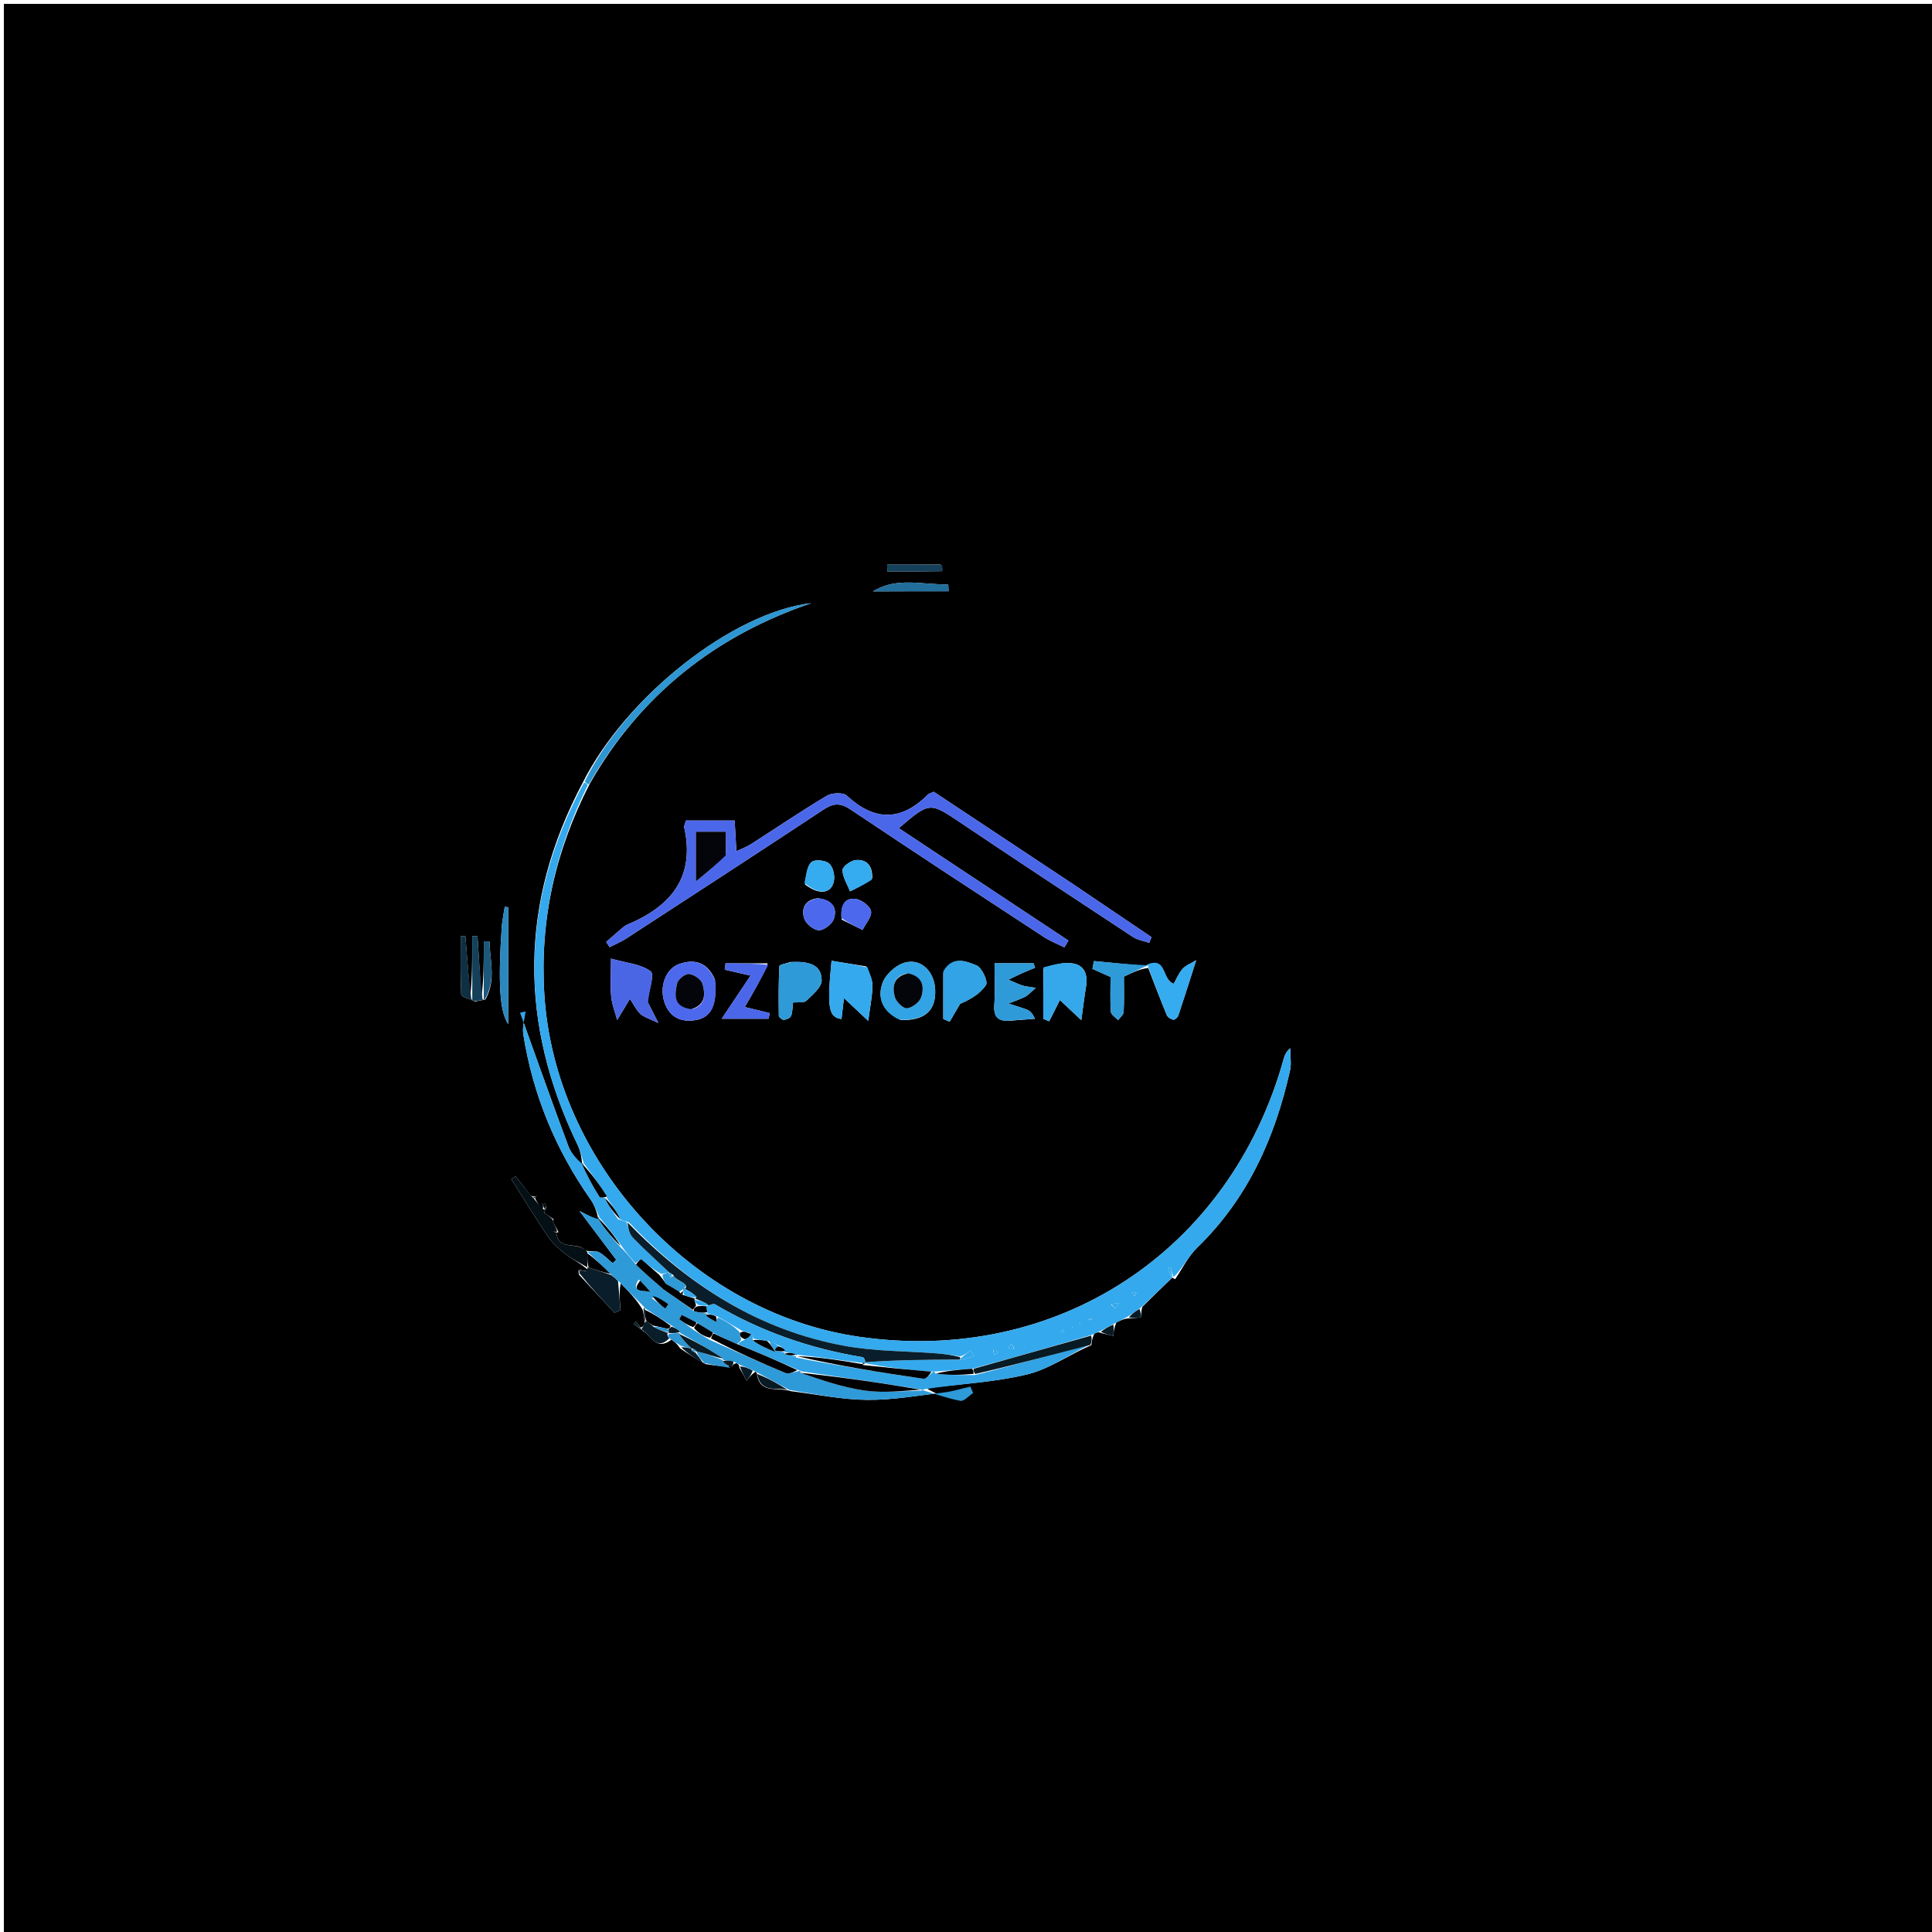 <svg version="1.1" id="Layer_1" xmlns="http://www.w3.org/2000/svg" xmlns:xlink="http://www.w3.org/1999/xlink" x="0px" y="0px"
	 width="100%" viewBox="0 0 500 500" enable-background="new 0 0 500 500" xml:space="preserve">
<path fill="#000001" opacity="1" stroke="none" 
	d="
M237,501 
	C158,501 79.5,501 1,501 
	C1,334.333 1,167.667 1,1 
	C167.667,1 334.333,1 501,1 
	C501,167.667 501,334.333 501,501 
	C413.167,501 325.333,501 237,501 
M175.996,348.94 
	C177.984,350.3 179.972,351.66 182.704,353.044 
	C184.814,353.363 186.924,353.683 189.456,353.59 
	C189.661,353.257 189.867,352.924 190.599,352.799 
	C190.944,352.954 191.288,353.11 191.378,354.017 
	C191.995,355.124 192.613,356.232 193.23,357.339 
	C193.821,356.549 194.413,355.76 195.499,355.001 
	C195.499,355.001 195.955,355.195 195.955,355.959 
	C196.858,360.742 201.138,358.93 204.8,360.057 
	C211.344,360.853 217.883,362.228 224.433,362.284 
	C231.047,362.34 237.681,361.158 244.288,360.369 
	C246.596,360.094 248.85,359.374 251.128,358.857 
	C251.368,359.407 251.609,359.958 251.849,360.508 
	C250.744,361.229 249.498,362.709 248.559,362.534 
	C245.233,361.914 242.011,360.729 239.768,359.262 
	C248.472,358.154 257.343,357.737 265.821,355.694 
	C271.487,354.329 276.596,350.652 282.438,348.108 
	C282.535,347.254 282.632,346.4 283.202,345.14 
	C283.77,344.886 284.338,344.632 284.914,344.969 
	C285.975,345.224 287.036,345.478 288.096,345.732 
	C288.204,344.742 288.311,343.753 288.893,342.27 
	C289.902,341.751 290.911,341.232 292.368,341.174 
	C293.344,341.098 294.361,341.143 295.264,340.846 
	C295.448,340.785 295.208,339.436 295.67,338.17 
	C298.199,335.681 300.728,333.192 303.348,330.675 
	C303.348,330.675 303.424,330.617 304.123,331.053 
	C306.004,328.309 307.492,325.158 309.833,322.888 
	C322.876,310.233 329.933,294.509 333.841,277.126 
	C334.259,275.269 333.898,273.237 333.898,271.286 
	C332.834,272.2 332.471,273.123 332.207,274.074 
	C318.323,323.982 273.33,353.386 222.231,345.937 
	C179.061,339.644 143.521,300.696 140.866,257.225 
	C139.697,238.099 143.69,220.235 152.655,202.791 
	C165.716,179.907 185.016,164.584 209.956,156.095 
	C189.586,158.447 161.959,180.318 150.763,202.635 
	C134.344,233.619 134.288,264.822 149.459,296.253 
	C150.185,297.758 150.557,299.435 150.687,301.847 
	C149.475,300.144 147.828,298.603 147.122,296.711 
	C142.828,285.218 138.749,273.646 134.598,262.1 
	C135.07,261.98 135.542,261.86 136.014,261.741 
	C135.795,263.718 135.129,265.765 135.429,267.661 
	C137.897,283.298 143.799,297.565 152.908,310.523 
	C153.871,311.893 154.439,313.541 154.987,316.001 
	C153.403,315.176 151.819,314.351 149.96,313.384 
	C153.136,317.609 156.303,321.823 159.471,326.037 
	C159.164,326.328 158.857,326.62 158.55,326.911 
	C157.388,325.944 156.332,324.778 155.025,324.083 
	C154.243,323.667 153.068,323.988 151.473,323.643 
	C149.559,321.161 144.421,323.886 143.999,319.001 
	C143.999,319.001 144.005,318.991 144.547,318.873 
	C144.035,317.913 143.522,316.953 143,316 
	C143,316 142.994,316.009 143.313,315.566 
	C142.54,315.042 141.768,314.518 141,314 
	C141,314 141.006,314.004 140.989,313.501 
	C140.992,313.333 140.994,313.166 141.312,312.656 
	C141.257,312.241 141.251,311.808 141.11,311.425 
	C141.079,311.339 140.576,311.426 140.289,311.434 
	C140.529,311.957 140.768,312.481 140.325,312.95 
	C139.588,312.006 138.851,311.063 138.464,310.033 
	C138.618,309.862 138.772,309.692 138.926,309.522 
	C138.592,309.645 138.257,309.768 137.433,309.473 
	C136.094,307.789 134.755,306.106 133.416,304.422 
	C133.053,304.672 132.689,304.922 132.326,305.171 
	C135.459,310.11 138.499,315.112 141.777,319.953 
	C142.934,321.661 144.538,323.151 146.183,324.422 
	C147.977,325.807 150.057,326.823 152.001,328.503 
	C151.997,328.671 151.994,328.838 152,329 
	C152,329 152.005,328.99 151.408,328.877 
	C151.005,328.842 150.601,328.808 149.95,328.617 
	C149.832,328.621 149.714,328.625 149.596,328.629 
	C149.637,328.839 149.678,329.048 149.873,329.923 
	C152.924,333.195 155.974,336.467 159.025,339.739 
	C159.543,339.516 160.062,339.294 160.58,339.071 
	C160.4,336.643 160.219,334.215 160.629,332.132 
	C162.676,334.194 164.724,336.256 166.345,339.022 
	C166.547,340.027 166.748,341.031 166.881,342.601 
	C166.585,343.072 166.288,343.543 165.762,343.517 
	C165.37,343.02 164.978,342.523 164.586,342.026 
	C164.398,342.243 164.211,342.459 164.024,342.676 
	C164.688,343.112 165.352,343.549 166.46,344.501 
	C168.559,345.649 169.845,349.726 173.771,346.7 
	C174.496,347.206 175.221,347.712 175.996,348.94 
M124.571,258.183 
	C124.24,252.872 123.908,247.561 123.577,242.249 
	C123.126,242.25 122.675,242.25 122.225,242.25 
	C122.225,247.757 122.225,253.265 121.694,258.001 
	C121.278,252.752 120.861,247.503 120.444,242.254 
	C120.04,242.266 119.636,242.277 119.233,242.288 
	C119.233,247.329 119.141,252.375 119.363,257.406 
	C119.387,257.954 121.218,258.423 122.937,259.176 
	C123.693,259.036 124.449,258.896 125.594,258.699 
	C128.45,253.7 126.787,248.646 126.672,243.611 
	C126.185,243.604 125.699,243.598 125.212,243.592 
	C125.212,248.695 125.212,253.798 124.571,258.183 
M297.161,250.517 
	C298.749,254.592 300.296,258.684 301.971,262.723 
	C302.202,263.28 303.027,263.775 303.659,263.908 
	C304.008,263.981 304.776,263.327 304.933,262.859 
	C306.454,258.332 307.886,253.776 309.576,248.501 
	C308.162,249.37 306.84,249.843 306.033,250.766 
	C305.007,251.939 304.399,253.477 303.764,254.587 
	C300.674,253.662 302.121,247.644 296.19,249.992 
	C291.831,249.569 287.473,249.146 283.115,248.723 
	C282.98,249.395 282.846,250.068 282.711,250.74 
	C284.233,251.422 285.755,252.104 287.406,252.843 
	C287.406,255.917 287.275,258.901 287.496,261.858 
	C287.552,262.62 288.716,263.299 289.371,264.016 
	C289.869,263.313 290.758,262.63 290.795,261.903 
	C290.955,258.786 290.863,255.657 290.863,252.751 
	C293.171,251.651 295.119,250.722 297.161,250.517 
M277.742,228.836 
	C265.687,220.842 253.632,212.849 241.652,204.906 
	C240.977,205.229 240.43,205.34 240.1,205.67 
	C233.177,212.572 226.332,212.565 219.138,205.902 
	C218.19,205.024 215.304,205.154 213.986,205.941 
	C207.277,209.949 200.8,214.343 194.212,218.556 
	C193.223,219.189 192.082,219.587 190.58,220.297 
	C190.399,217.154 190.26,214.722 190.124,212.352 
	C185.609,212.352 181.543,212.352 177.526,212.352 
	C177.301,213.203 176.986,213.716 177.079,214.138 
	C179.962,227.136 173.511,234.621 162.287,239.324 
	C161.834,239.513 161.42,239.833 161.042,240.154 
	C159.646,241.342 158.271,242.556 156.889,243.76 
	C157.18,244.215 157.472,244.67 157.764,245.126 
	C159.223,244.373 160.761,243.741 162.13,242.85 
	C179.148,231.783 196.174,220.726 213.108,209.53 
	C215.67,207.835 217.47,207.713 220.141,209.505 
	C236.723,220.631 253.442,231.552 270.15,242.489 
	C271.798,243.568 273.681,244.291 275.454,245.178 
	C275.809,244.595 276.163,244.011 276.517,243.427 
	C261.913,233.748 247.31,224.07 232.609,214.327 
	C240.684,207.446 240.612,207.555 248.674,212.968 
	C263.457,222.894 278.321,232.699 293.199,242.482 
	C294.414,243.28 295.998,243.516 297.411,244.013 
	C297.608,243.518 297.805,243.024 298.003,242.529 
	C291.453,238.092 284.904,233.656 277.742,228.836 
M224.211,250.109 
	C221.221,249.624 218.231,249.139 215.209,248.649 
	C214.008,260.848 214.424,263.246 217.773,263.725 
	C217.956,262.165 218.139,260.608 218.411,258.292 
	C220.959,260.688 223.005,262.611 224.703,264.207 
	C225.164,260.693 225.705,258.006 225.798,255.303 
	C225.85,253.765 225.17,252.202 224.211,250.109 
M167.544,259.164 
	C167.91,256.469 169.471,252.204 168.404,251.392 
	C165.897,249.485 162.134,249.227 158.123,248.087 
	C158.123,252.425 157.923,255.238 158.19,258.005 
	C158.385,260.027 159.195,261.99 159.731,263.979 
	C160.697,262.377 161.664,260.774 163.033,258.504 
	C163.997,259.942 164.661,261.388 165.736,262.396 
	C166.649,263.252 168.036,263.603 170.386,264.749 
	C169.068,262.134 168.474,260.956 167.544,259.164 
M269.996,250.805 
	C269.996,255.092 269.996,259.379 269.996,263.666 
	C270.506,263.88 271.016,264.094 271.526,264.309 
	C272.415,262.55 273.305,260.791 274.304,258.815 
	C276.34,260.725 278.298,262.562 279.844,264.013 
	C280.321,260.576 280.613,258.009 281.046,255.467 
	C281.557,252.461 280.825,249.859 277.657,249.335 
	C275.235,248.935 272.627,249.658 269.996,250.805 
M204.585,248.964 
	C203.585,249.317 201.738,249.623 201.715,250.03 
	C201.476,254.302 201.493,258.591 201.562,262.873 
	C201.568,263.261 202.456,263.981 202.874,263.939 
	C203.547,263.873 204.528,263.441 204.737,262.911 
	C205.135,261.904 205.078,260.717 205.228,259.461 
	C206.526,259.314 208.05,259.599 208.701,258.975 
	C210.307,257.435 212.673,255.462 212.648,253.692 
	C212.588,249.429 209.045,248.781 204.585,248.964 
M244.121,251.819 
	C244.121,255.782 244.121,259.745 244.121,263.707 
	C244.668,263.946 245.215,264.185 245.762,264.424 
	C246.671,262.877 247.58,261.33 248.489,259.783 
	C251.122,258.661 253.74,257.146 255.186,254.882 
	C255.751,253.999 254.093,250.397 252.722,249.849 
	C250.018,248.769 246.552,247.198 244.121,251.819 
M233.207,264.008 
	C239.363,264.106 242.217,261.579 242.027,256.197 
	C241.859,251.417 238.323,247.887 234.034,249.162 
	C231.772,249.835 229.183,252.205 228.392,254.403 
	C227.003,258.26 228.393,261.89 233.207,264.008 
M185.016,253.523 
	C183.215,249.206 179.923,248.008 175.738,249.495 
	C172.175,250.76 170.524,255.568 172.062,259.676 
	C173.438,263.352 176.315,264.607 180.014,264.001 
	C184.038,263.34 185.649,260.193 185.016,253.523 
M262.454,264.076 
	C264.246,263.938 266.038,263.8 267.83,263.662 
	C267.136,262.041 266.405,261.533 265.596,261.229 
	C264.085,260.662 262.529,260.213 260.991,259.715 
	C262.435,259.139 263.922,258.649 265.306,257.955 
	C266.078,257.567 266.68,256.841 268.077,255.662 
	C266.117,255.324 265.298,255.288 264.554,255.032 
	C263.336,254.613 262.167,254.052 260.978,253.55 
	C262.12,253.001 263.252,252.428 264.407,251.908 
	C265.553,251.393 266.723,250.931 267.882,250.446 
	C267.741,250.06 267.601,249.674 267.46,249.288 
	C264.248,249.288 261.035,249.288 257.385,249.288 
	C257.385,253.077 257.583,256.559 257.329,260.008 
	C257.084,263.331 258.324,264.614 262.454,264.076 
M198.673,249.304 
	C195.038,249.304 191.403,249.304 187.767,249.304 
	C187.696,249.852 187.626,250.401 187.555,250.949 
	C189.641,251.427 191.726,251.906 194.245,252.483 
	C191.794,256.146 189.479,259.608 186.777,263.647 
	C191.591,263.647 195.246,263.647 198.901,263.647 
	C199.011,263.164 199.121,262.681 199.232,262.198 
	C197.167,261.693 195.103,261.189 192.742,260.612 
	C194.841,257.06 196.901,253.573 198.673,249.304 
M129.874,239.562 
	C128.862,254.419 129.314,261.801 131.52,265.055 
	C131.52,254.873 131.52,244.839 131.52,234.804 
	C131.223,234.761 130.926,234.717 130.63,234.674 
	C130.391,236.038 130.153,237.403 129.874,239.562 
M225.724,227.321 
	C225.857,224.35 224.551,222.333 221.493,222.584 
	C220.211,222.689 218.039,224.269 218.046,225.167 
	C218.058,227.009 219.268,228.842 219.984,230.68 
	C221.828,229.8 223.672,228.921 225.724,227.321 
M217.828,237.985 
	C219.628,238.88 221.428,239.774 223.228,240.669 
	C224.041,239.024 225.71,237.202 225.418,235.785 
	C225.143,234.455 222.874,232.782 221.343,232.626 
	C218.433,232.329 217.471,234.554 217.828,237.985 
M211.598,232.464 
	C208.335,232.874 207.271,235.113 208.161,237.785 
	C208.607,239.122 210.645,240.747 211.961,240.745 
	C213.293,240.743 215.34,239.141 215.801,237.802 
	C216.734,235.095 215.547,232.931 211.598,232.464 
M208.334,228.892 
	C212.002,231.765 215.334,231.332 215.857,227.739 
	C216.062,226.331 215.493,224.182 214.481,223.398 
	C213.445,222.596 210.792,222.371 210.001,223.118 
	C208.819,224.233 208.648,226.419 208.334,228.892 
M234.639,153.032 
	C238.257,153.032 241.876,153.032 245.494,153.032 
	C245.463,152.433 245.431,151.833 245.4,151.234 
	C238.788,151.395 232.011,149.216 225.92,153.06 
	C228.363,153.06 231.037,153.06 234.639,153.032 
M243.412,146.117 
	C238.802,146.117 234.193,146.117 229.584,146.117 
	C229.604,146.71 229.624,147.303 229.644,147.896 
	C234.346,147.896 239.048,147.909 243.748,147.827 
	C243.879,147.825 243.992,146.807 243.412,146.117 
M132.276,268.004 
	C132.409,267.994 132.543,267.984 132.677,267.974 
	C132.591,268.039 132.506,268.104 132.276,268.004 
M211.473,154.496 
	C211.473,154.496 211.501,154.545 211.473,154.496 
z"/>
<path fill="#34A9ED" opacity="1" stroke="none" 
	d="
M291.919,340.713 
	C290.911,341.232 289.902,341.751 288.377,342.548 
	C286.876,343.344 285.891,343.861 284.906,344.378 
	C284.338,344.632 283.77,344.886 282.608,345.446 
	C271.996,348.581 261.976,351.411 251.544,354.239 
	C248.246,354.475 245.361,354.713 242.316,354.924 
	C241.938,354.88 241.723,354.899 241.012,354.989 
	C234.769,354.449 229.026,353.874 223.14,352.638 
	C231.472,351.937 239.948,351.896 248.807,351.879 
	C250.168,351.585 251.147,351.269 252.126,350.953 
	C251.834,350.467 251.541,349.982 251.248,349.497 
	C250.468,350.07 249.687,350.642 248.522,351.033 
	C246.241,350.652 244.348,350.407 242.448,350.259 
	C234.517,349.643 226.459,349.744 218.675,348.328 
	C196.463,344.288 178.352,332.703 162.782,316.342 
	C161.69,316.013 160.84,315.79 160.53,315.559 
	C159.718,313.688 158.365,311.825 157.001,309.978 
	C156.989,309.995 157.029,309.992 157.12,309.643 
	C155.149,306.532 153.088,303.769 151.04,301.023 
	C151.053,301.04 151.094,301.032 151.094,301.032 
	C150.557,299.435 150.185,297.758 149.459,296.253 
	C134.288,264.822 134.344,233.619 151.143,202.515 
	C151.733,202.651 151.928,202.918 152.107,203.197 
	C143.69,220.235 139.697,238.099 140.866,257.225 
	C143.521,300.696 179.061,339.644 222.231,345.937 
	C273.33,353.386 318.323,323.982 332.207,274.074 
	C332.471,273.123 332.834,272.2 333.898,271.286 
	C333.898,273.237 334.259,275.269 333.841,277.126 
	C329.933,294.509 322.876,310.233 309.833,322.888 
	C307.492,325.158 306.004,328.309 303.737,330.523 
	C303.234,329.322 303.116,328.651 302.997,327.979 
	C302.75,328.053 302.503,328.127 302.256,328.201 
	C302.59,329.035 302.923,329.869 303.257,330.703 
	C300.728,333.192 298.199,335.681 295.146,338.495 
	C293.721,339.451 292.82,340.082 291.919,340.713 
M262.492,349.066 
	C262.253,348.636 262.015,348.206 261.777,347.776 
	C261.495,348.105 261.213,348.435 260.931,348.764 
	C261.348,348.983 261.765,349.202 262.492,349.066 
M287.55,337.634 
	C287.909,337.957 288.267,338.28 288.626,338.603 
	C288.944,338.14 289.263,337.678 289.582,337.216 
	C289.007,337.247 288.433,337.278 287.55,337.634 
M256.964,349.479 
	C257.099,349.862 257.235,350.244 257.37,350.627 
	C257.716,350.402 258.062,350.177 258.409,349.952 
	C258.014,349.681 257.62,349.411 256.964,349.479 
M293.505,335.382 
	C293.751,335.125 293.997,334.868 294.242,334.611 
	C293.837,334.532 293.432,334.452 293.027,334.373 
	C293.061,334.697 293.096,335.021 293.505,335.382 
M281.671,341.672 
	C282.003,341.579 282.335,341.486 282.667,341.394 
	C282.618,341.246 282.569,341.097 282.52,340.949 
	C282.194,341.071 281.869,341.194 281.671,341.672 
M274.641,344.787 
	C274.916,344.804 275.191,344.821 275.467,344.837 
	C275.345,344.557 275.224,344.276 275.103,343.995 
	C274.901,344.157 274.699,344.32 274.641,344.787 
M279.32,342.262 
	C279.407,342.451 279.493,342.64 279.58,342.83 
	C279.566,342.607 279.553,342.385 279.32,342.262 
M277.294,343.736 
	C277.443,343.618 277.592,343.5 277.742,343.382 
	C277.571,343.42 277.4,343.458 277.294,343.736 
M269.395,347.07 
	C269.395,347.07 269.595,347.016 269.595,347.016 
	C269.595,347.016 269.399,346.95 269.395,347.07 
M265.606,346.929 
	C265.606,346.929 265.404,346.984 265.404,346.984 
	C265.404,346.984 265.603,347.05 265.606,346.929 
M298.588,331.064 
	C298.588,331.064 298.463,330.881 298.463,330.881 
	C298.463,330.881 298.475,331.113 298.588,331.064 
M295.474,332.5 
	C295.474,332.5 295.514,332.486 295.474,332.5 
M297.5,333.472 
	C297.5,333.472 297.515,333.513 297.5,333.472 
z"/>
<path fill="#4B67E9" opacity="1" stroke="none" 
	d="
M278.048,229.027 
	C284.904,233.656 291.453,238.092 298.003,242.529 
	C297.805,243.024 297.608,243.518 297.411,244.013 
	C295.998,243.516 294.414,243.28 293.199,242.482 
	C278.321,232.699 263.457,222.894 248.674,212.968 
	C240.612,207.555 240.684,207.446 232.609,214.327 
	C247.31,224.07 261.913,233.748 276.517,243.427 
	C276.163,244.011 275.809,244.595 275.454,245.178 
	C273.681,244.291 271.798,243.568 270.15,242.489 
	C253.442,231.552 236.723,220.631 220.141,209.505 
	C217.47,207.713 215.67,207.835 213.108,209.53 
	C196.174,220.726 179.148,231.783 162.13,242.85 
	C160.761,243.741 159.223,244.373 157.764,245.126 
	C157.472,244.67 157.18,244.215 156.889,243.76 
	C158.271,242.556 159.646,241.342 161.042,240.154 
	C161.42,239.833 161.834,239.513 162.287,239.324 
	C173.511,234.621 179.962,227.136 177.079,214.138 
	C176.986,213.716 177.301,213.203 177.526,212.352 
	C181.543,212.352 185.609,212.352 190.124,212.352 
	C190.26,214.722 190.399,217.154 190.58,220.297 
	C192.082,219.587 193.223,219.189 194.212,218.556 
	C200.8,214.343 207.277,209.949 213.986,205.941 
	C215.304,205.154 218.19,205.024 219.138,205.902 
	C226.332,212.565 233.177,212.572 240.1,205.67 
	C240.43,205.34 240.977,205.229 241.652,204.906 
	C253.632,212.849 265.687,220.842 278.048,229.027 
M187.851,220.929 
	C187.851,219.017 187.851,217.105 187.851,215.258 
	C184.783,215.258 182.41,215.258 180.098,215.258 
	C180.098,219.363 180.098,223.073 180.098,228.109 
	C183.208,225.548 185.507,223.655 187.851,220.929 
z"/>
<path fill="#2F9AD8" opacity="1" stroke="none" 
	d="
M166.771,338.318 
	C164.724,336.256 162.676,334.194 160.236,331.705 
	C159.28,330.84 158.717,330.402 157.986,329.675 
	C155.889,327.57 153.96,325.754 152.023,323.966 
	C152.014,323.994 152.07,323.977 152.07,323.977 
	C153.068,323.988 154.243,323.667 155.025,324.083 
	C156.332,324.778 157.388,325.944 158.55,326.911 
	C158.857,326.62 159.164,326.328 159.471,326.037 
	C156.303,321.823 153.136,317.609 149.96,313.384 
	C151.819,314.351 153.403,315.176 155.049,315.534 
	C155.111,315.067 155.082,314.991 154.599,315.006 
	C156.103,317.52 158.089,320.019 160.375,322.548 
	C161.937,324.029 163.2,325.482 164.582,327.295 
	C167.029,329.656 169.358,331.657 171.686,333.658 
	C171.993,333.323 172.3,332.989 172.606,332.655 
	C172.036,331.783 171.467,330.911 171.462,329.848 
	C172.398,329.511 172.769,329.367 173.137,329.239 
	C173.135,329.255 173.122,329.285 173.084,329.522 
	C173.227,330.068 173.406,330.377 173.586,330.686 
	C173.724,330.456 173.862,330.227 174.434,330.232 
	C174.994,331.939 179.901,331.951 175.783,334.287 
	C174.42,333.408 173.408,332.854 172.397,332.301 
	C172.114,332.723 171.831,333.145 171.548,333.566 
	C174.135,335.368 176.723,337.17 179.585,339.302 
	C180.906,339.729 181.953,339.824 183.02,339.913 
	C183.041,339.908 183.061,339.946 182.627,340.263 
	C183.277,341.096 184.36,341.614 185.443,342.131 
	C185.469,341.732 185.496,341.334 185.84,340.942 
	C188.11,342.102 190.062,343.254 191.562,344.934 
	C191.403,345.819 191.696,346.178 191.855,346.694 
	C191.492,347.195 191.263,347.538 190.685,347.824 
	C188.447,346.874 186.559,345.98 184.464,344.858 
	C183.005,343.898 181.751,343.167 180.159,342.205 
	C178.694,341.417 177.566,340.86 176.438,340.303 
	C176.223,340.675 176.009,341.046 175.794,341.417 
	C176.875,342.204 177.955,342.991 179.255,344.022 
	C180.786,345.038 182.097,345.809 183.701,346.772 
	C190.414,349.775 196.809,352.645 203.283,355.325 
	C204.152,355.685 205.417,355.09 206.658,354.86 
	C207.064,354.736 207.291,354.784 207.138,355.276 
	C212.415,357.091 217.983,359.041 223.712,359.87 
	C228.569,360.572 233.613,359.978 238.589,359.887 
	C238.604,359.816 238.75,359.758 238.75,359.758 
	C242.011,360.729 245.233,361.914 248.559,362.534 
	C249.498,362.709 250.744,361.229 251.849,360.508 
	C251.609,359.958 251.368,359.407 251.128,358.857 
	C248.85,359.374 246.596,360.094 244.288,360.369 
	C237.681,361.158 231.047,362.34 224.433,362.284 
	C217.883,362.228 211.344,360.853 204.277,359.709 
	C201.154,357.972 198.555,356.584 195.955,355.195 
	C195.955,355.195 195.499,355.001 195.054,354.731 
	C193.616,354.063 192.624,353.664 191.632,353.265 
	C191.288,353.11 190.944,352.954 190.045,352.453 
	C188.659,352.057 187.828,352.007 186.994,351.984 
	C186.991,352.011 187.043,351.995 187.202,351.645 
	C183.583,349.186 179.805,347.076 176.015,344.984 
	C176.002,345.001 176.036,344.973 176.002,344.675 
	C175.287,343.979 174.606,343.581 173.658,342.95 
	C171.174,341.318 168.956,339.92 166.775,338.475 
	C166.81,338.429 166.771,338.318 166.771,338.318 
M165.27,331.14 
	C163.027,334.685 166.703,333.787 168.368,334.396 
	C167.61,333.523 166.851,332.649 165.27,331.14 
M168.576,335.869 
	C169.777,336.804 170.978,337.739 172.179,338.674 
	C172.449,338.286 172.718,337.898 172.987,337.51 
	C171.759,336.663 170.532,335.817 168.576,335.869 
z"/>
<path fill="#32A3E4" opacity="1" stroke="none" 
	d="
M239.259,359.51 
	C238.75,359.758 238.604,359.816 238.256,359.563 
	C227.772,357.849 217.635,356.386 207.498,354.924 
	C207.291,354.784 207.064,354.736 206.483,354.506 
	C201.111,352.113 196.072,349.997 191.034,347.88 
	C191.263,347.538 191.492,347.195 192.679,346.753 
	C193.888,346.163 194.14,345.674 194.359,345.178 
	C194.326,345.172 194.34,345.029 194.499,345.164 
	C194.781,345.683 194.905,346.066 194.83,346.864 
	C196.241,347.988 197.851,348.698 200.627,349.923 
	C199.525,348.128 199.196,347.592 199.163,347.076 
	C200.312,347.553 201.166,348.01 201.466,348.422 
	C200.78,348.754 200.648,349.133 200.516,349.512 
	C201.364,349.672 202.213,349.831 203.027,350.002 
	C202.993,350.013 202.97,349.945 203.043,350.357 
	C204.093,350.834 205.07,350.898 206.022,350.979 
	C205.996,350.995 205.983,350.936 205.993,351.336 
	C217.005,353.463 228.001,355.233 239.023,356.817 
	C239.748,356.921 240.677,355.607 241.512,354.953 
	C241.723,354.899 241.938,354.88 242.049,355.446 
	C245.282,355.931 248.622,355.869 252.369,355.846 
	C262.501,353.26 272.228,350.634 281.955,348.009 
	C276.596,350.652 271.487,354.329 265.821,355.694 
	C257.343,357.737 248.472,358.154 239.259,359.51 
z"/>
<path fill="#34A8EB" opacity="1" stroke="none" 
	d="
M173.14,329.223 
	C172.769,329.367 172.398,329.511 171.116,329.66 
	C168.809,328.396 167.445,327.086 165.968,325.92 
	C165.824,325.806 164.982,326.575 164.463,326.934 
	C163.2,325.482 161.937,324.029 160.926,322.524 
	C159.146,319.979 157.114,317.485 155.082,314.991 
	C155.082,314.991 155.111,315.067 155.15,315.064 
	C154.439,313.541 153.871,311.893 152.908,310.523 
	C143.799,297.565 137.897,283.298 135.429,267.661 
	C135.129,265.765 135.795,263.718 136.014,261.741 
	C135.542,261.86 135.07,261.98 134.598,262.1 
	C138.749,273.646 142.828,285.218 147.122,296.711 
	C147.828,298.603 149.475,300.144 150.891,301.44 
	C151.094,301.032 151.053,301.04 150.561,301.061 
	C151.743,303.977 153.37,306.901 155.146,309.732 
	C155.363,310.077 156.382,309.918 157.029,309.992 
	C157.029,309.992 156.989,309.995 156.53,310.046 
	C157.377,311.921 158.684,313.743 159.99,315.566 
	C160.84,315.79 161.69,316.013 162.195,316.294 
	C162.49,317.701 162.843,319.328 163.826,320.348 
	C166.799,323.433 170.017,326.282 173.14,329.223 
z"/>
<path fill="#2E96D2" opacity="1" stroke="none" 
	d="
M152.381,202.994 
	C151.928,202.918 151.733,202.651 151.335,202.232 
	C161.959,180.318 189.586,158.447 209.956,156.095 
	C185.016,164.584 165.716,179.907 152.381,202.994 
z"/>
<path fill="#34A9ED" opacity="1" stroke="none" 
	d="
M224.515,250.379 
	C225.17,252.202 225.85,253.765 225.798,255.303 
	C225.705,258.006 225.164,260.693 224.703,264.207 
	C223.005,262.611 220.959,260.688 218.411,258.292 
	C218.139,260.608 217.956,262.165 217.773,263.725 
	C214.424,263.246 214.008,260.848 215.209,248.649 
	C218.231,249.139 221.221,249.624 224.515,250.379 
z"/>
<path fill="#4A66E5" opacity="1" stroke="none" 
	d="
M167.712,259.471 
	C168.474,260.956 169.068,262.134 170.386,264.749 
	C168.036,263.603 166.649,263.252 165.736,262.396 
	C164.661,261.388 163.997,259.942 163.033,258.504 
	C161.664,260.774 160.697,262.377 159.731,263.979 
	C159.195,261.99 158.385,260.027 158.19,258.005 
	C157.923,255.238 158.123,252.425 158.123,248.087 
	C162.134,249.227 165.897,249.485 168.404,251.392 
	C169.471,252.204 167.91,256.469 167.712,259.471 
z"/>
<path fill="#34A8EB" opacity="1" stroke="none" 
	d="
M270.049,250.344 
	C272.627,249.658 275.235,248.935 277.657,249.335 
	C280.825,249.859 281.557,252.461 281.046,255.467 
	C280.613,258.009 280.321,260.576 279.844,264.013 
	C278.298,262.562 276.34,260.725 274.304,258.815 
	C273.305,260.791 272.415,262.55 271.526,264.309 
	C271.016,264.094 270.506,263.88 269.996,263.666 
	C269.996,259.379 269.996,255.092 270.049,250.344 
z"/>
<path fill="#2F9AD8" opacity="1" stroke="none" 
	d="
M205.018,248.964 
	C209.045,248.781 212.588,249.429 212.648,253.692 
	C212.673,255.462 210.307,257.435 208.701,258.975 
	C208.05,259.599 206.526,259.314 205.228,259.461 
	C205.078,260.717 205.135,261.904 204.737,262.911 
	C204.528,263.441 203.547,263.873 202.874,263.939 
	C202.456,263.981 201.568,263.261 201.562,262.873 
	C201.493,258.591 201.476,254.302 201.715,250.03 
	C201.738,249.623 203.585,249.317 205.018,248.964 
z"/>
<path fill="#32A3E4" opacity="1" stroke="none" 
	d="
M244.131,251.358 
	C246.552,247.198 250.018,248.769 252.722,249.849 
	C254.093,250.397 255.751,253.999 255.186,254.882 
	C253.74,257.146 251.122,258.661 248.489,259.783 
	C247.58,261.33 246.671,262.877 245.762,264.424 
	C245.215,264.185 244.668,263.946 244.121,263.707 
	C244.121,259.745 244.121,255.782 244.131,251.358 
z"/>
<path fill="#32A3E4" opacity="1" stroke="none" 
	d="
M232.855,263.931 
	C228.393,261.89 227.003,258.26 228.392,254.403 
	C229.183,252.205 231.772,249.835 234.034,249.162 
	C238.323,247.887 241.859,251.417 242.027,256.197 
	C242.217,261.579 239.363,264.106 232.855,263.931 
M234.61,251.907 
	C231.139,252.73 230.857,255.414 231.592,258.045 
	C231.939,259.288 233.782,261.066 234.752,260.951 
	C236.123,260.789 238.026,259.32 238.43,258.015 
	C239.234,255.42 238.879,252.707 234.61,251.907 
z"/>
<path fill="#4C69ED" opacity="1" stroke="none" 
	d="
M185.099,253.893 
	C185.649,260.193 184.038,263.34 180.014,264.001 
	C176.315,264.607 173.438,263.352 172.062,259.676 
	C170.524,255.568 172.175,250.76 175.738,249.495 
	C179.923,248.008 183.215,249.206 185.099,253.893 
M179.347,261.13 
	C182.784,259.964 182.494,257.092 181.796,254.616 
	C181.474,253.472 179.603,252.197 178.327,252.071 
	C177.344,251.975 175.495,253.418 175.253,254.461 
	C174.584,257.338 174.129,260.578 179.347,261.13 
z"/>
<path fill="#2F9AD8" opacity="1" stroke="none" 
	d="
M262.006,264.075 
	C258.324,264.614 257.084,263.331 257.329,260.008 
	C257.583,256.559 257.385,253.077 257.385,249.288 
	C261.035,249.288 264.248,249.288 267.46,249.288 
	C267.601,249.674 267.741,250.06 267.882,250.446 
	C266.723,250.931 265.553,251.393 264.407,251.908 
	C263.252,252.428 262.12,253.001 260.978,253.55 
	C262.167,254.052 263.336,254.613 264.554,255.032 
	C265.298,255.288 266.117,255.324 268.077,255.662 
	C266.68,256.841 266.078,257.567 265.306,257.955 
	C263.922,258.649 262.435,259.139 260.991,259.715 
	C262.529,260.213 264.085,260.662 265.596,261.229 
	C266.405,261.533 267.136,262.041 267.83,263.662 
	C266.038,263.8 264.246,263.938 262.006,264.075 
z"/>
<path fill="#4B67E9" opacity="1" stroke="none" 
	d="
M198.817,249.695 
	C196.901,253.573 194.841,257.06 192.742,260.612 
	C195.103,261.189 197.167,261.693 199.232,262.198 
	C199.121,262.681 199.011,263.164 198.901,263.647 
	C195.246,263.647 191.591,263.647 186.777,263.647 
	C189.479,259.608 191.794,256.146 194.245,252.483 
	C191.726,251.906 189.641,251.427 187.555,250.949 
	C187.626,250.401 187.696,249.852 187.767,249.304 
	C191.403,249.304 195.038,249.304 198.817,249.695 
z"/>
<path fill="#2F9AD8" opacity="1" stroke="none" 
	d="
M297.068,249.793 
	C295.119,250.722 293.171,251.651 290.863,252.751 
	C290.863,255.657 290.955,258.786 290.795,261.903 
	C290.758,262.63 289.869,263.313 289.371,264.016 
	C288.716,263.299 287.552,262.62 287.496,261.858 
	C287.275,258.901 287.406,255.917 287.406,252.843 
	C285.755,252.104 284.233,251.422 282.711,250.74 
	C282.846,250.068 282.98,249.395 283.115,248.723 
	C287.473,249.146 291.831,249.569 296.656,249.8 
	C297.122,249.607 297.068,249.793 297.068,249.793 
z"/>
<path fill="#35ABF0" opacity="1" stroke="none" 
	d="
M297.115,250.155 
	C297.068,249.793 297.122,249.607 297.084,249.518 
	C302.121,247.644 300.674,253.662 303.764,254.587 
	C304.399,253.477 305.007,251.939 306.033,250.766 
	C306.84,249.843 308.162,249.37 309.576,248.501 
	C307.886,253.776 306.454,258.332 304.933,262.859 
	C304.776,263.327 304.008,263.981 303.659,263.908 
	C303.027,263.775 302.202,263.28 301.971,262.723 
	C300.296,258.684 298.749,254.592 297.115,250.155 
z"/>
<path fill="#051016" opacity="1" stroke="none" 
	d="
M138.114,310.119 
	C138.851,311.063 139.588,312.006 140.662,312.975 
	C141,313 140.996,312.998 140.996,312.998 
	C140.994,313.166 140.992,313.333 140.937,313.78 
	C140.885,314.058 140.996,313.995 140.996,313.995 
	C141.768,314.518 142.54,315.042 143.121,315.732 
	C142.929,315.897 143.01,315.993 143.01,315.993 
	C143.522,316.953 144.035,317.913 144.167,318.818 
	C143.586,318.748 143.385,318.734 143.185,318.719 
	C143.453,318.816 143.721,318.913 143.989,319.01 
	C144.421,323.886 149.559,321.161 151.772,323.81 
	C152.07,323.977 152.014,323.994 152.012,324.373 
	C152.007,325.839 152.004,326.926 151.998,328.007 
	C151.997,328 152.012,328 152.012,328 
	C150.057,326.823 147.977,325.807 146.183,324.422 
	C144.538,323.151 142.934,321.661 141.777,319.953 
	C138.499,315.112 135.459,310.11 132.326,305.171 
	C132.689,304.922 133.053,304.672 133.416,304.422 
	C134.755,306.106 136.094,307.789 137.725,309.74 
	C138.016,310.007 138.114,310.119 138.114,310.119 
z"/>
<path fill="#2A88BE" opacity="1" stroke="none" 
	d="
M129.894,239.165 
	C130.153,237.403 130.391,236.038 130.63,234.674 
	C130.926,234.717 131.223,234.761 131.52,234.804 
	C131.52,244.839 131.52,254.873 131.52,265.055 
	C129.314,261.801 128.862,254.419 129.894,239.165 
z"/>
<path fill="#35ABF0" opacity="1" stroke="none" 
	d="
M225.62,227.682 
	C223.672,228.921 221.828,229.8 219.984,230.68 
	C219.268,228.842 218.058,227.009 218.046,225.167 
	C218.039,224.269 220.211,222.689 221.493,222.584 
	C224.551,222.333 225.857,224.35 225.62,227.682 
z"/>
<path fill="#4C69ED" opacity="1" stroke="none" 
	d="
M217.78,237.626 
	C217.471,234.554 218.433,232.329 221.343,232.626 
	C222.874,232.782 225.143,234.455 225.418,235.785 
	C225.71,237.202 224.041,239.024 223.228,240.669 
	C221.428,239.774 219.628,238.88 217.78,237.626 
z"/>
<path fill="#091E2A" opacity="1" stroke="none" 
	d="
M158.154,329.964 
	C158.717,330.402 159.28,330.84 159.941,331.532 
	C160.219,334.215 160.4,336.643 160.58,339.071 
	C160.062,339.294 159.543,339.516 159.025,339.739 
	C155.974,336.467 152.924,333.195 149.916,329.47 
	C149.959,329.016 150.198,328.773 150.198,328.773 
	C150.601,328.808 151.005,328.842 151.745,328.971 
	C152.081,329.065 151.991,329.006 151.991,329.006 
	C151.994,328.838 151.997,328.671 152.006,328.251 
	C152.012,328 151.997,328 152.356,328.057 
	C154.528,328.731 156.341,329.347 158.154,329.964 
z"/>
<path fill="#081B25" opacity="1" stroke="none" 
	d="
M282.196,348.059 
	C272.228,350.634 262.501,353.26 252.367,355.585 
	C251.958,354.936 251.958,354.588 251.957,354.24 
	C261.976,351.411 271.996,348.581 282.372,345.649 
	C282.632,346.4 282.535,347.254 282.196,348.059 
z"/>
<path fill="#4C69ED" opacity="1" stroke="none" 
	d="
M211.976,232.464 
	C215.547,232.931 216.734,235.095 215.801,237.802 
	C215.34,239.141 213.293,240.743 211.961,240.745 
	C210.645,240.747 208.607,239.122 208.161,237.785 
	C207.271,235.113 208.335,232.874 211.976,232.464 
z"/>
<path fill="#35ABF0" opacity="1" stroke="none" 
	d="
M208.19,228.521 
	C208.648,226.419 208.819,224.233 210.001,223.118 
	C210.792,222.371 213.445,222.596 214.481,223.398 
	C215.493,224.182 216.062,226.331 215.857,227.739 
	C215.334,231.332 212.002,231.765 208.19,228.521 
z"/>
<path fill="#226E9B" opacity="1" stroke="none" 
	d="
M234.175,153.046 
	C231.037,153.06 228.363,153.06 225.92,153.06 
	C232.011,149.216 238.788,151.395 245.4,151.234 
	C245.431,151.833 245.463,152.433 245.494,153.032 
	C241.876,153.032 238.257,153.032 234.175,153.046 
z"/>
<path fill="#0F2F42" opacity="1" stroke="none" 
	d="
M122.211,258.928 
	C121.218,258.423 119.387,257.954 119.363,257.406 
	C119.141,252.375 119.233,247.329 119.233,242.288 
	C119.636,242.277 120.04,242.266 120.444,242.254 
	C120.861,247.503 121.278,252.752 121.956,258.409 
	C122.218,258.818 122.211,258.928 122.211,258.928 
z"/>
<path fill="#14405A" opacity="1" stroke="none" 
	d="
M122.574,259.052 
	C122.211,258.928 122.218,258.818 122.221,258.795 
	C122.225,253.265 122.225,247.757 122.225,242.25 
	C122.675,242.25 123.126,242.25 123.577,242.249 
	C123.908,247.561 124.24,252.872 124.869,258.523 
	C125.168,258.863 125.206,258.756 125.206,258.756 
	C124.449,258.896 123.693,259.036 122.574,259.052 
z"/>
<path fill="#1B587B" opacity="1" stroke="none" 
	d="
M125.4,258.727 
	C125.206,258.756 125.168,258.863 125.19,258.882 
	C125.212,253.798 125.212,248.695 125.212,243.592 
	C125.699,243.598 126.185,243.604 126.672,243.611 
	C126.787,248.646 128.45,253.7 125.4,258.727 
z"/>
<path fill="#14405A" opacity="1" stroke="none" 
	d="
M243.763,146.189 
	C243.992,146.807 243.879,147.825 243.748,147.827 
	C239.048,147.909 234.346,147.896 229.644,147.896 
	C229.624,147.303 229.604,146.71 229.584,146.117 
	C234.193,146.117 238.802,146.117 243.763,146.189 
z"/>
<path fill="#091E2A" opacity="1" stroke="none" 
	d="
M165.991,344.014 
	C166.288,343.543 166.585,343.072 166.945,342.296 
	C167.008,341.99 167.063,341.944 167.337,342.024 
	C168.079,342.42 168.547,342.736 169.142,343.383 
	C170.529,344.148 171.79,344.581 173.017,345.013 
	C172.983,345.011 172.943,344.958 172.706,345.16 
	C172.71,345.698 172.952,346.034 173.193,346.369 
	C169.845,349.726 168.559,345.649 166.231,344.25 
	C166.002,343.998 165.991,344.014 165.991,344.014 
z"/>
<path fill="#081B25" opacity="1" stroke="none" 
	d="
M195.955,355.577 
	C198.555,356.584 201.154,357.972 203.838,359.699 
	C201.138,358.93 196.858,360.742 195.955,355.577 
z"/>
<path fill="#2E96D2" opacity="1" stroke="none" 
	d="
M189.035,354.003 
	C186.924,353.683 184.814,353.363 182.265,352.72 
	C181.203,351.6 180.58,350.805 180.247,349.712 
	C182.706,350.275 184.874,351.135 187.043,351.995 
	C187.043,351.995 186.991,352.011 187.007,352.295 
	C187.693,353.054 188.364,353.528 189.035,354.003 
z"/>
<path fill="#091E2A" opacity="1" stroke="none" 
	d="
M179.957,350.01 
	C180.58,350.805 181.203,351.6 181.893,352.707 
	C179.972,351.66 177.984,350.3 176.301,348.666 
	C177.416,348.609 178.226,348.827 179.009,349.028 
	C178.981,349.011 178.976,348.946 178.88,349.282 
	C179.203,349.755 179.622,349.894 180.017,350.039 
	C179.992,350.046 179.957,350.01 179.957,350.01 
z"/>
<path fill="#081B25" opacity="1" stroke="none" 
	d="
M284.91,344.674 
	C285.891,343.861 286.876,343.344 288.14,342.794 
	C288.311,343.753 288.204,344.742 288.096,345.732 
	C287.036,345.478 285.975,345.224 284.91,344.674 
z"/>
<path fill="#081B25" opacity="1" stroke="none" 
	d="
M191.505,353.641 
	C192.624,353.664 193.616,354.063 194.806,354.716 
	C194.413,355.76 193.821,356.549 193.23,357.339 
	C192.613,356.232 191.995,355.124 191.505,353.641 
z"/>
<path fill="#081B25" opacity="1" stroke="none" 
	d="
M292.144,340.944 
	C292.82,340.082 293.721,339.451 294.892,338.75 
	C295.208,339.436 295.448,340.785 295.264,340.846 
	C294.361,341.143 293.344,341.098 292.144,340.944 
z"/>
<path fill="#2E96D2" opacity="1" stroke="none" 
	d="
M179.036,349.045 
	C178.226,348.827 177.416,348.609 176.276,348.305 
	C175.221,347.712 174.496,347.206 173.482,346.534 
	C172.952,346.034 172.71,345.698 173.154,345.195 
	C174.571,345.01 175.304,344.992 176.036,344.973 
	C176.036,344.973 176.002,345.001 175.684,345.208 
	C176.589,346.625 177.813,347.835 179.036,349.045 
z"/>
<path fill="#091E2A" opacity="1" stroke="none" 
	d="
M166.009,343.992 
	C165.352,343.549 164.688,343.112 164.024,342.676 
	C164.211,342.459 164.398,342.243 164.586,342.026 
	C164.978,342.523 165.37,343.02 165.876,343.765 
	C165.991,344.014 166.002,343.998 166.009,343.992 
z"/>
<path fill="#081B25" opacity="1" stroke="none" 
	d="
M189.245,353.796 
	C188.364,353.528 187.693,353.054 187.01,352.268 
	C187.828,352.007 188.659,352.057 189.781,352.349 
	C189.867,352.924 189.661,353.257 189.245,353.796 
z"/>
<path fill="#051016" opacity="1" stroke="none" 
	d="
M141.004,313.002 
	C140.768,312.481 140.529,311.957 140.289,311.434 
	C140.576,311.426 141.079,311.339 141.11,311.425 
	C141.251,311.808 141.257,312.241 141.154,312.827 
	C140.996,312.998 141,313 141.004,313.002 
z"/>
<path fill="#091E2A" opacity="1" stroke="none" 
	d="
M166.558,338.67 
	C166.771,338.318 166.81,338.429 166.858,338.902 
	C166.959,340.232 167.011,341.088 167.063,341.944 
	C167.063,341.944 167.008,341.99 166.979,342.013 
	C166.748,341.031 166.547,340.027 166.558,338.67 
z"/>
<path fill="#051016" opacity="1" stroke="none" 
	d="
M137.97,309.949 
	C138.257,309.768 138.592,309.645 138.926,309.522 
	C138.772,309.692 138.618,309.862 138.289,310.076 
	C138.114,310.119 138.016,310.007 137.97,309.949 
z"/>
<path fill="#2A88BE" opacity="1" stroke="none" 
	d="
M132.348,268.086 
	C132.506,268.104 132.591,268.039 132.677,267.974 
	C132.543,267.984 132.409,267.994 132.348,268.086 
z"/>
<path fill="#2E96D2" opacity="1" stroke="none" 
	d="
M211.487,154.521 
	C211.501,154.545 211.473,154.496 211.487,154.521 
z"/>
<path fill="#091E2A" opacity="1" stroke="none" 
	d="
M149.839,329.137 
	C149.678,329.048 149.637,328.839 149.596,328.629 
	C149.714,328.625 149.832,328.621 150.074,328.695 
	C150.198,328.773 149.959,329.016 149.839,329.137 
z"/>
<path fill="#091E2A" opacity="1" stroke="none" 
	d="
M173.137,329.239 
	C170.017,326.282 166.799,323.433 163.826,320.348 
	C162.843,319.328 162.49,317.701 162.437,316.4 
	C178.352,332.703 196.463,344.288 218.675,348.328 
	C226.459,349.744 234.517,349.643 242.448,350.259 
	C244.348,350.407 246.241,350.652 248.4,351.193 
	C248.663,351.533 248.424,351.856 248.424,351.856 
	C239.948,351.896 231.472,351.937 223.188,352.616 
	C223.379,353.254 223.398,353.073 223.887,352.795 
	C223.982,352.072 223.64,351.304 223.184,351.229 
	C209.653,349.008 196.931,344.583 185.102,337.597 
	C184.575,337.285 183.514,337.877 182.753,338.019 
	C182.805,337.991 182.879,338.083 183.331,337.797 
	C182.495,337.047 181.207,336.584 179.927,336.095 
	C179.936,336.07 179.887,336.091 180.274,335.715 
	C179.388,334.67 178.115,334 176.842,333.331 
	C176.821,333.909 176.8,334.487 176.631,335.062 
	C176.271,334.984 176.155,334.835 176.134,334.613 
	C179.901,331.951 174.994,331.939 174.263,329.994 
	C173.48,329.442 173.301,329.364 173.122,329.285 
	C173.122,329.285 173.135,329.255 173.137,329.239 
z"/>
<path fill="#000001" opacity="1" stroke="none" 
	d="
M223.398,353.073 
	C223.398,353.073 223.379,353.254 223.331,353.276 
	C229.026,353.874 234.769,354.449 241.012,354.989 
	C240.677,355.607 239.748,356.921 239.023,356.817 
	C228.001,355.233 217.005,353.463 206.304,350.99 
	C212.203,351.187 217.8,352.13 223.398,353.073 
z"/>
<path fill="#000001" opacity="1" stroke="none" 
	d="
M157.12,309.643 
	C156.382,309.918 155.363,310.077 155.146,309.732 
	C153.37,306.901 151.743,303.977 150.548,301.044 
	C153.088,303.769 155.149,306.532 157.12,309.643 
z"/>
<path fill="#000001" opacity="1" stroke="none" 
	d="
M251.544,354.239 
	C251.958,354.588 251.958,354.936 251.96,355.546 
	C248.622,355.869 245.282,355.931 242.209,355.472 
	C245.361,354.713 248.246,354.475 251.544,354.239 
z"/>
<path fill="#34A8EB" opacity="1" stroke="none" 
	d="
M248.807,351.879 
	C248.424,351.856 248.663,351.533 248.785,351.374 
	C249.687,350.642 250.468,350.07 251.248,349.497 
	C251.541,349.982 251.834,350.467 252.126,350.953 
	C251.147,351.269 250.168,351.585 248.807,351.879 
z"/>
<path fill="#000001" opacity="1" stroke="none" 
	d="
M160.53,315.559 
	C158.684,313.743 157.377,311.921 156.542,310.03 
	C158.365,311.825 159.718,313.688 160.53,315.559 
z"/>
<path fill="#34A8EB" opacity="1" stroke="none" 
	d="
M262.337,349.243 
	C261.765,349.202 261.348,348.983 260.931,348.764 
	C261.213,348.435 261.495,348.105 261.777,347.776 
	C262.015,348.206 262.253,348.636 262.337,349.243 
z"/>
<path fill="#34A8EB" opacity="1" stroke="none" 
	d="
M287.704,337.472 
	C288.433,337.278 289.007,337.247 289.582,337.216 
	C289.263,337.678 288.944,338.14 288.626,338.603 
	C288.267,338.28 287.909,337.957 287.704,337.472 
z"/>
<path fill="#34A8EB" opacity="1" stroke="none" 
	d="
M257.095,349.31 
	C257.62,349.411 258.014,349.681 258.409,349.952 
	C258.062,350.177 257.716,350.402 257.37,350.627 
	C257.235,350.244 257.099,349.862 257.095,349.31 
z"/>
<path fill="#34A8EB" opacity="1" stroke="none" 
	d="
M293.318,335.363 
	C293.096,335.021 293.061,334.697 293.027,334.373 
	C293.432,334.452 293.837,334.532 294.242,334.611 
	C293.997,334.868 293.751,335.125 293.318,335.363 
z"/>
<path fill="#34A8EB" opacity="1" stroke="none" 
	d="
M281.608,341.494 
	C281.869,341.194 282.194,341.071 282.52,340.949 
	C282.569,341.097 282.618,341.246 282.667,341.394 
	C282.335,341.486 282.003,341.579 281.608,341.494 
z"/>
<path fill="#34A8EB" opacity="1" stroke="none" 
	d="
M303.303,330.689 
	C302.923,329.869 302.59,329.035 302.256,328.201 
	C302.503,328.127 302.75,328.053 302.997,327.979 
	C303.116,328.651 303.234,329.322 303.388,330.305 
	C303.424,330.617 303.348,330.675 303.303,330.689 
z"/>
<path fill="#34A8EB" opacity="1" stroke="none" 
	d="
M274.569,344.634 
	C274.699,344.32 274.901,344.157 275.103,343.995 
	C275.224,344.276 275.345,344.557 275.467,344.838 
	C275.191,344.821 274.916,344.804 274.569,344.634 
z"/>
<path fill="#34A8EB" opacity="1" stroke="none" 
	d="
M279.429,342.212 
	C279.553,342.385 279.566,342.607 279.58,342.83 
	C279.493,342.64 279.407,342.451 279.429,342.212 
z"/>
<path fill="#34A8EB" opacity="1" stroke="none" 
	d="
M277.262,343.617 
	C277.4,343.458 277.571,343.42 277.742,343.382 
	C277.592,343.5 277.443,343.618 277.262,343.617 
z"/>
<path fill="#34A8EB" opacity="1" stroke="none" 
	d="
M269.397,347.01 
	C269.399,346.95 269.595,347.016 269.595,347.016 
	C269.595,347.016 269.395,347.07 269.397,347.01 
z"/>
<path fill="#34A8EB" opacity="1" stroke="none" 
	d="
M265.604,346.99 
	C265.603,347.05 265.404,346.984 265.404,346.984 
	C265.404,346.984 265.606,346.929 265.604,346.99 
z"/>
<path fill="#34A8EB" opacity="1" stroke="none" 
	d="
M298.531,331.089 
	C298.475,331.113 298.463,330.881 298.463,330.881 
	C298.463,330.881 298.588,331.064 298.531,331.089 
z"/>
<path fill="#34A8EB" opacity="1" stroke="none" 
	d="
M295.494,332.493 
	C295.514,332.486 295.474,332.5 295.494,332.493 
z"/>
<path fill="#34A8EB" opacity="1" stroke="none" 
	d="
M297.508,333.492 
	C297.515,333.513 297.5,333.472 297.508,333.492 
z"/>
<path fill="#04050B" opacity="1" stroke="none" 
	d="
M187.828,221.345 
	C185.507,223.655 183.208,225.548 180.098,228.109 
	C180.098,223.073 180.098,219.363 180.098,215.258 
	C182.41,215.258 184.783,215.258 187.851,215.258 
	C187.851,217.105 187.851,219.017 187.828,221.345 
z"/>
<path fill="#34A9ED" opacity="1" stroke="none" 
	d="
M223.887,352.795 
	C217.8,352.13 212.203,351.187 206.294,350.59 
	C205.983,350.936 205.996,350.995 205.951,350.562 
	C204.928,350.068 203.949,350.006 202.97,349.945 
	C202.97,349.945 202.993,350.013 203.17,349.641 
	C202.905,349.002 202.462,348.735 202.02,348.468 
	C201.166,348.01 200.312,347.553 198.757,347.043 
	C197.047,346.811 196.038,346.63 195.029,346.45 
	C194.905,346.066 194.781,345.683 194.359,345.107 
	C194.06,344.915 193.766,344.88 193.325,344.773 
	C192.594,344.58 192.304,344.494 192.014,344.407 
	C190.062,343.254 188.11,342.102 185.605,340.672 
	C184.388,340.246 183.724,340.096 183.061,339.946 
	C183.061,339.946 183.041,339.908 183.035,339.571 
	C182.92,338.839 182.811,338.443 182.702,338.047 
	C183.514,337.877 184.575,337.285 185.102,337.597 
	C196.931,344.583 209.653,349.008 223.184,351.229 
	C223.64,351.304 223.982,352.072 223.887,352.795 
z"/>
<path fill="#000001" opacity="1" stroke="none" 
	d="
M207.138,355.276 
	C217.635,356.386 227.772,357.849 238.241,359.634 
	C233.613,359.978 228.569,360.572 223.712,359.87 
	C217.983,359.041 212.415,357.091 207.138,355.276 
z"/>
<path fill="#000001" opacity="1" stroke="none" 
	d="
M190.685,347.824 
	C196.072,349.997 201.111,352.113 206.324,354.584 
	C205.417,355.09 204.152,355.685 203.283,355.325 
	C196.809,352.645 190.414,349.775 184.019,346.401 
	C184.253,345.588 184.462,345.337 184.67,345.086 
	C186.559,345.98 188.447,346.874 190.685,347.824 
z"/>
<path fill="#081B25" opacity="1" stroke="none" 
	d="
M179.009,349.028 
	C177.813,347.835 176.589,346.625 175.697,345.191 
	C179.805,347.076 183.583,349.186 187.202,351.645 
	C184.874,351.135 182.706,350.275 180.247,349.712 
	C179.957,350.01 179.992,350.046 180.171,349.697 
	C179.891,349.214 179.434,349.08 178.976,348.946 
	C178.976,348.946 178.981,349.011 179.009,349.028 
z"/>
<path fill="#000001" opacity="1" stroke="none" 
	d="
M157.986,329.675 
	C156.341,329.347 154.528,328.731 152.358,328.064 
	C152.004,326.926 152.007,325.839 152.021,324.345 
	C153.96,325.754 155.889,327.57 157.986,329.675 
z"/>
<path fill="#000001" opacity="1" stroke="none" 
	d="
M164.582,327.295 
	C164.982,326.575 165.824,325.806 165.968,325.92 
	C167.445,327.086 168.809,328.396 170.551,329.852 
	C171.467,330.911 172.036,331.783 172.606,332.655 
	C172.3,332.989 171.993,333.323 171.686,333.658 
	C169.358,331.657 167.029,329.656 164.582,327.295 
z"/>
<path fill="#000001" opacity="1" stroke="none" 
	d="
M154.599,315.006 
	C157.114,317.485 159.146,319.979 160.627,322.495 
	C158.089,320.019 156.103,317.52 154.599,315.006 
z"/>
<path fill="#000001" opacity="1" stroke="none" 
	d="
M175.783,334.287 
	C176.155,334.835 176.271,334.984 176.962,335.2 
	C178.257,335.591 179.072,335.841 179.887,336.091 
	C179.887,336.091 179.936,336.07 179.71,336.344 
	C179.785,336.938 180.086,337.258 180.115,337.924 
	C179.665,338.504 179.488,338.738 179.31,338.971 
	C176.723,337.17 174.135,335.368 171.548,333.566 
	C171.831,333.145 172.114,332.723 172.397,332.301 
	C173.408,332.854 174.42,333.408 175.783,334.287 
z"/>
<path fill="#000001" opacity="1" stroke="none" 
	d="
M167.337,342.024 
	C167.011,341.088 166.959,340.232 166.823,338.949 
	C168.956,339.92 171.174,341.318 173.519,343.103 
	C173.435,343.666 173.217,343.837 172.655,343.878 
	C171.215,343.52 170.115,343.286 169.015,343.052 
	C168.547,342.736 168.079,342.42 167.337,342.024 
z"/>
<path fill="#000001" opacity="1" stroke="none" 
	d="
M183.727,346.209 
	C182.097,345.809 180.786,345.038 179.623,343.689 
	C180.014,342.887 180.256,342.662 180.498,342.436 
	C181.751,343.167 183.005,343.898 184.464,344.858 
	C184.462,345.337 184.253,345.588 183.727,346.209 
z"/>
<path fill="#000001" opacity="1" stroke="none" 
	d="
M182.753,338.019 
	C182.811,338.443 182.92,338.839 183.014,339.577 
	C181.953,339.824 180.906,339.729 179.585,339.302 
	C179.488,338.738 179.665,338.504 180.441,338.067 
	C181.653,337.937 182.266,338.01 182.879,338.083 
	C182.879,338.083 182.805,337.991 182.753,338.019 
z"/>
<path fill="#000001" opacity="1" stroke="none" 
	d="
M165.681,331.458 
	C166.851,332.649 167.61,333.523 168.368,334.396 
	C166.703,333.787 163.027,334.685 165.681,331.458 
z"/>
<path fill="#000001" opacity="1" stroke="none" 
	d="
M179.404,343.445 
	C177.955,342.991 176.875,342.204 175.794,341.417 
	C176.009,341.046 176.223,340.675 176.438,340.303 
	C177.566,340.86 178.694,341.417 180.159,342.205 
	C180.256,342.662 180.014,342.887 179.404,343.445 
z"/>
<path fill="#000001" opacity="1" stroke="none" 
	d="
M168.94,335.42 
	C170.532,335.817 171.759,336.663 172.987,337.51 
	C172.718,337.898 172.449,338.286 172.179,338.674 
	C170.978,337.739 169.777,336.804 168.94,335.42 
z"/>
<path fill="#081B25" opacity="1" stroke="none" 
	d="
M172.996,344.002 
	C173.217,343.837 173.435,343.666 173.787,343.337 
	C174.606,343.581 175.287,343.979 176.002,344.675 
	C175.304,344.992 174.571,345.01 173.391,344.993 
	C172.943,344.958 172.983,345.011 173.053,344.757 
	C173.08,344.336 173.038,344.169 172.996,344.002 
z"/>
<path fill="#000001" opacity="1" stroke="none" 
	d="
M182.627,340.263 
	C183.724,340.096 184.388,340.246 185.287,340.665 
	C185.496,341.334 185.469,341.732 185.443,342.131 
	C184.36,341.614 183.277,341.096 182.627,340.263 
z"/>
<path fill="#34A8EB" opacity="1" stroke="none" 
	d="
M173.084,329.522 
	C173.301,329.364 173.48,329.442 173.83,329.759 
	C173.862,330.227 173.724,330.456 173.586,330.686 
	C173.406,330.377 173.227,330.068 173.084,329.522 
z"/>
<path fill="#000001" opacity="1" stroke="none" 
	d="
M191.562,344.934 
	C192.304,344.494 192.594,344.58 193.457,344.899 
	C194.031,345.131 194.392,345.184 194.392,345.184 
	C194.14,345.674 193.888,346.163 192.812,346.594 
	C191.696,346.178 191.403,345.819 191.562,344.934 
z"/>
<path fill="#000001" opacity="1" stroke="none" 
	d="
M194.83,346.864 
	C196.038,346.63 197.047,346.811 198.461,347.024 
	C199.196,347.592 199.525,348.128 200.627,349.923 
	C197.851,348.698 196.241,347.988 194.83,346.864 
z"/>
<path fill="#000001" opacity="1" stroke="none" 
	d="
M203.043,350.357 
	C203.949,350.006 204.928,350.068 205.977,350.546 
	C205.07,350.898 204.093,350.834 203.043,350.357 
z"/>
<path fill="#000001" opacity="1" stroke="none" 
	d="
M201.466,348.422 
	C202.462,348.735 202.905,349.002 203.204,349.63 
	C202.213,349.831 201.364,349.672 200.516,349.512 
	C200.648,349.133 200.78,348.754 201.466,348.422 
z"/>
<path fill="#2F9AD8" opacity="1" stroke="none" 
	d="
M194.359,345.178 
	C194.392,345.184 194.031,345.131 193.898,345.005 
	C193.766,344.88 194.06,344.915 194.2,344.972 
	C194.34,345.029 194.326,345.172 194.359,345.178 
z"/>
<path fill="#04050B" opacity="1" stroke="none" 
	d="
M235.004,251.906 
	C238.879,252.707 239.234,255.42 238.43,258.015 
	C238.026,259.32 236.123,260.789 234.752,260.951 
	C233.782,261.066 231.939,259.288 231.592,258.045 
	C230.857,255.414 231.139,252.73 235.004,251.906 
z"/>
<path fill="#04050B" opacity="1" stroke="none" 
	d="
M178.927,261.175 
	C174.129,260.578 174.584,257.338 175.253,254.461 
	C175.495,253.418 177.344,251.975 178.327,252.071 
	C179.603,252.197 181.474,253.472 181.796,254.616 
	C182.494,257.092 182.784,259.964 178.927,261.175 
z"/>
<path fill="#000001" opacity="1" stroke="none" 
	d="
M143.994,319.005 
	C143.721,318.913 143.453,318.816 143.185,318.719 
	C143.385,318.734 143.586,318.748 143.895,318.877 
	C144.005,318.991 143.999,319.001 143.994,319.005 
z"/>
<path fill="#000001" opacity="1" stroke="none" 
	d="
M140.998,313.997 
	C140.996,313.995 140.885,314.058 140.946,314.031 
	C141.006,314.004 141,314 140.998,313.997 
z"/>
<path fill="#000001" opacity="1" stroke="none" 
	d="
M143.005,315.997 
	C143.01,315.993 142.929,315.897 142.961,315.953 
	C142.994,316.009 143,316 143.005,315.997 
z"/>
<path fill="#000001" opacity="1" stroke="none" 
	d="
M151.995,329.003 
	C151.991,329.006 152.081,329.065 152.043,329.027 
	C152.005,328.99 152,329 151.995,329.003 
z"/>
<path fill="#2E96D2" opacity="1" stroke="none" 
	d="
M172.655,343.878 
	C173.038,344.169 173.08,344.336 173.087,344.758 
	C171.79,344.581 170.529,344.148 169.142,343.383 
	C170.115,343.286 171.215,343.52 172.655,343.878 
z"/>
<path fill="#2E96D2" opacity="1" stroke="none" 
	d="
M178.88,349.282 
	C179.434,349.08 179.891,349.214 180.195,349.69 
	C179.622,349.894 179.203,349.755 178.88,349.282 
z"/>
<path fill="#34A9ED" opacity="1" stroke="none" 
	d="
M183.331,337.797 
	C182.266,338.01 181.653,337.937 180.713,337.721 
	C180.086,337.258 179.785,336.938 179.701,336.369 
	C181.207,336.584 182.495,337.047 183.331,337.797 
z"/>
<path fill="#34A9ED" opacity="1" stroke="none" 
	d="
M180.274,335.715 
	C179.072,335.841 178.257,335.591 177.111,335.203 
	C176.8,334.487 176.821,333.909 176.842,333.331 
	C178.115,334 179.388,334.67 180.274,335.715 
z"/>
</svg>